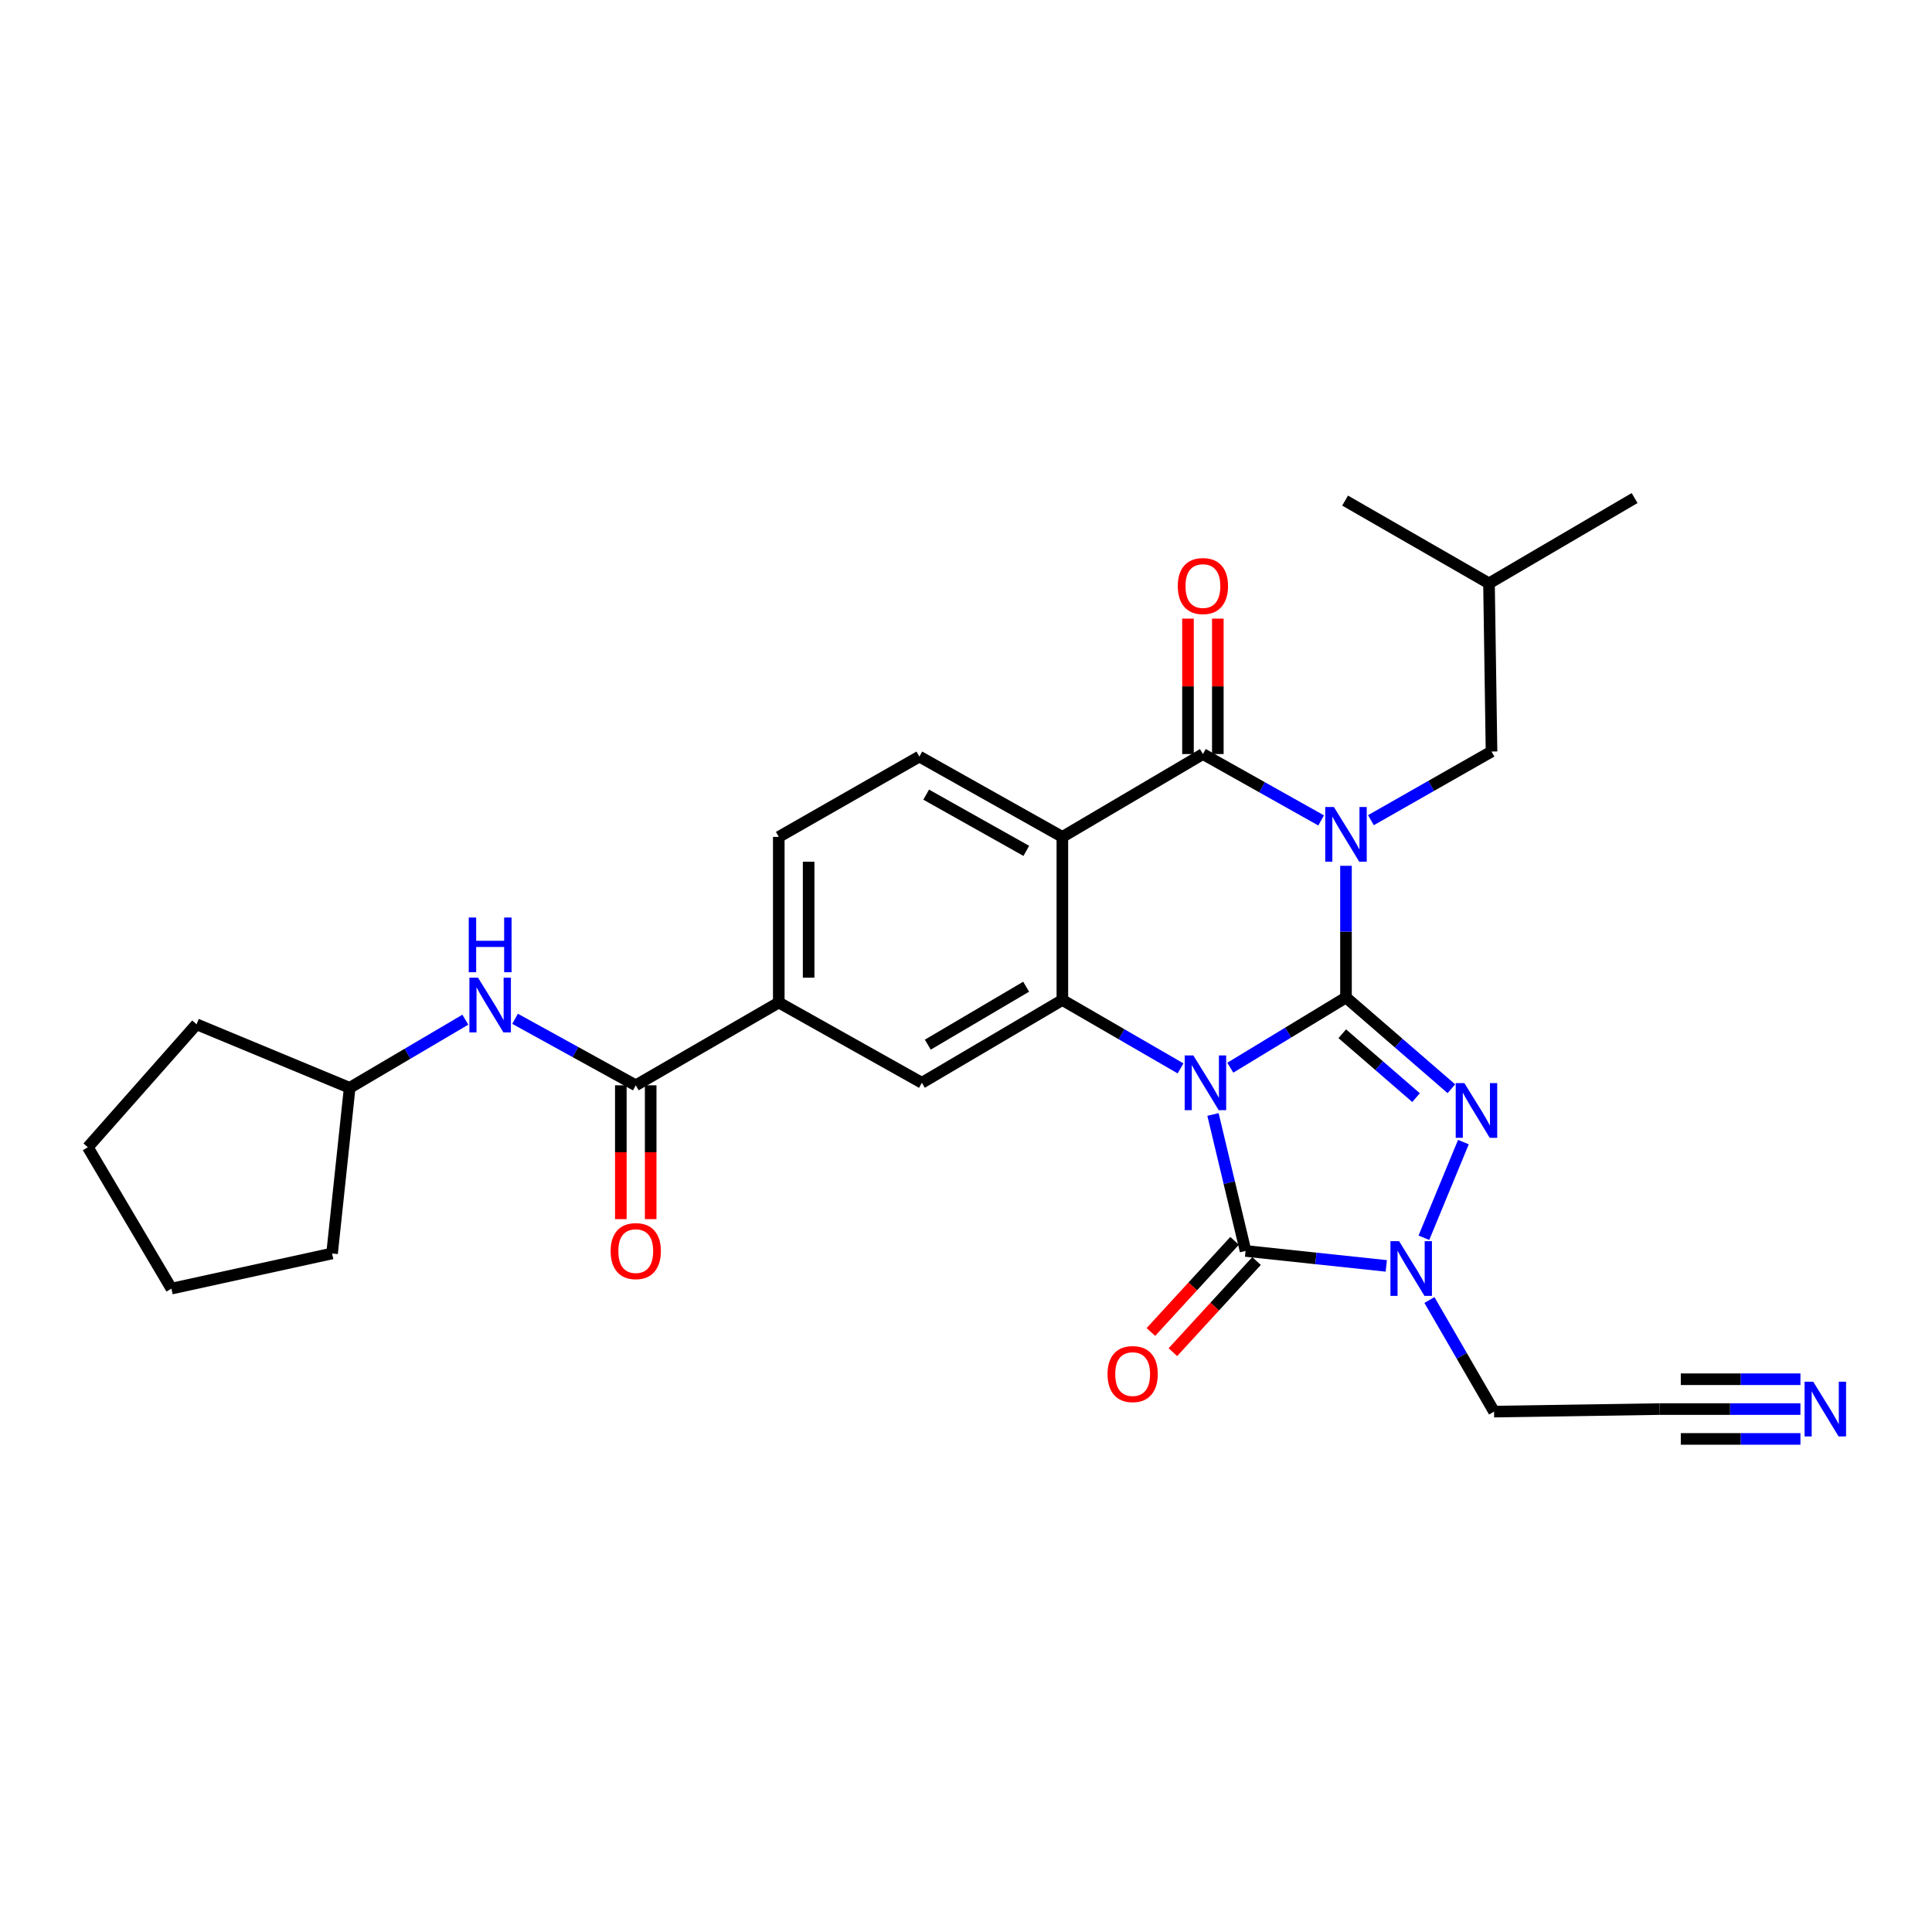 <?xml version='1.0' encoding='iso-8859-1'?>
<svg version='1.1' baseProfile='full'
              xmlns='http://www.w3.org/2000/svg'
                      xmlns:rdkit='http://www.rdkit.org/xml'
                      xmlns:xlink='http://www.w3.org/1999/xlink'
                  xml:space='preserve'
width='1000px' height='1000px' viewBox='0 0 1000 1000'>
<!-- END OF HEADER -->
<rect style='opacity:1.0;fill:#FFFFFF;stroke:none' width='1000' height='1000' x='0' y='0'> </rect>
<path class='bond-0' d='M 696.681,516.297 L 666.739,534.469' style='fill:none;fill-rule:evenodd;stroke:#000000;stroke-width:6px;stroke-linecap:butt;stroke-linejoin:miter;stroke-opacity:1' />
<path class='bond-0' d='M 666.739,534.469 L 636.797,552.641' style='fill:none;fill-rule:evenodd;stroke:#0000FF;stroke-width:6px;stroke-linecap:butt;stroke-linejoin:miter;stroke-opacity:1' />
<path class='bond-1' d='M 696.681,516.297 L 696.681,482.22' style='fill:none;fill-rule:evenodd;stroke:#000000;stroke-width:6px;stroke-linecap:butt;stroke-linejoin:miter;stroke-opacity:1' />
<path class='bond-1' d='M 696.681,482.22 L 696.681,448.142' style='fill:none;fill-rule:evenodd;stroke:#0000FF;stroke-width:6px;stroke-linecap:butt;stroke-linejoin:miter;stroke-opacity:1' />
<path class='bond-2' d='M 696.681,516.297 L 723.962,539.916' style='fill:none;fill-rule:evenodd;stroke:#000000;stroke-width:6px;stroke-linecap:butt;stroke-linejoin:miter;stroke-opacity:1' />
<path class='bond-2' d='M 723.962,539.916 L 751.242,563.535' style='fill:none;fill-rule:evenodd;stroke:#0000FF;stroke-width:6px;stroke-linecap:butt;stroke-linejoin:miter;stroke-opacity:1' />
<path class='bond-2' d='M 694.753,535.064 L 713.849,551.597' style='fill:none;fill-rule:evenodd;stroke:#000000;stroke-width:6px;stroke-linecap:butt;stroke-linejoin:miter;stroke-opacity:1' />
<path class='bond-2' d='M 713.849,551.597 L 732.945,568.13' style='fill:none;fill-rule:evenodd;stroke:#0000FF;stroke-width:6px;stroke-linecap:butt;stroke-linejoin:miter;stroke-opacity:1' />
<path class='bond-3' d='M 627.842,576.847 L 636.271,612.166' style='fill:none;fill-rule:evenodd;stroke:#0000FF;stroke-width:6px;stroke-linecap:butt;stroke-linejoin:miter;stroke-opacity:1' />
<path class='bond-3' d='M 636.271,612.166 L 644.701,647.485' style='fill:none;fill-rule:evenodd;stroke:#000000;stroke-width:6px;stroke-linecap:butt;stroke-linejoin:miter;stroke-opacity:1' />
<path class='bond-5' d='M 611.05,552.998 L 580.465,535.3' style='fill:none;fill-rule:evenodd;stroke:#0000FF;stroke-width:6px;stroke-linecap:butt;stroke-linejoin:miter;stroke-opacity:1' />
<path class='bond-5' d='M 580.465,535.3 L 549.88,517.602' style='fill:none;fill-rule:evenodd;stroke:#000000;stroke-width:6px;stroke-linecap:butt;stroke-linejoin:miter;stroke-opacity:1' />
<path class='bond-4' d='M 683.818,424.65 L 653.221,407.472' style='fill:none;fill-rule:evenodd;stroke:#0000FF;stroke-width:6px;stroke-linecap:butt;stroke-linejoin:miter;stroke-opacity:1' />
<path class='bond-4' d='M 653.221,407.472 L 622.624,390.294' style='fill:none;fill-rule:evenodd;stroke:#000000;stroke-width:6px;stroke-linecap:butt;stroke-linejoin:miter;stroke-opacity:1' />
<path class='bond-12' d='M 709.588,424.524 L 740.799,406.757' style='fill:none;fill-rule:evenodd;stroke:#0000FF;stroke-width:6px;stroke-linecap:butt;stroke-linejoin:miter;stroke-opacity:1' />
<path class='bond-12' d='M 740.799,406.757 L 772.009,388.989' style='fill:none;fill-rule:evenodd;stroke:#000000;stroke-width:6px;stroke-linecap:butt;stroke-linejoin:miter;stroke-opacity:1' />
<path class='bond-7' d='M 757.455,591.14 L 737.008,640.662' style='fill:none;fill-rule:evenodd;stroke:#0000FF;stroke-width:6px;stroke-linecap:butt;stroke-linejoin:miter;stroke-opacity:1' />
<path class='bond-16' d='M 639.01,642.261 L 617.354,665.847' style='fill:none;fill-rule:evenodd;stroke:#000000;stroke-width:6px;stroke-linecap:butt;stroke-linejoin:miter;stroke-opacity:1' />
<path class='bond-16' d='M 617.354,665.847 L 595.698,689.434' style='fill:none;fill-rule:evenodd;stroke:#FF0000;stroke-width:6px;stroke-linecap:butt;stroke-linejoin:miter;stroke-opacity:1' />
<path class='bond-16' d='M 650.391,652.71 L 628.735,676.297' style='fill:none;fill-rule:evenodd;stroke:#000000;stroke-width:6px;stroke-linecap:butt;stroke-linejoin:miter;stroke-opacity:1' />
<path class='bond-16' d='M 628.735,676.297 L 607.078,699.883' style='fill:none;fill-rule:evenodd;stroke:#FF0000;stroke-width:6px;stroke-linecap:butt;stroke-linejoin:miter;stroke-opacity:1' />
<path class='bond-29' d='M 644.701,647.485 L 681.118,651.354' style='fill:none;fill-rule:evenodd;stroke:#000000;stroke-width:6px;stroke-linecap:butt;stroke-linejoin:miter;stroke-opacity:1' />
<path class='bond-29' d='M 681.118,651.354 L 717.536,655.222' style='fill:none;fill-rule:evenodd;stroke:#0000FF;stroke-width:6px;stroke-linecap:butt;stroke-linejoin:miter;stroke-opacity:1' />
<path class='bond-6' d='M 622.624,390.294 L 549.88,433.176' style='fill:none;fill-rule:evenodd;stroke:#000000;stroke-width:6px;stroke-linecap:butt;stroke-linejoin:miter;stroke-opacity:1' />
<path class='bond-17' d='M 630.349,390.294 L 630.349,355.244' style='fill:none;fill-rule:evenodd;stroke:#000000;stroke-width:6px;stroke-linecap:butt;stroke-linejoin:miter;stroke-opacity:1' />
<path class='bond-17' d='M 630.349,355.244 L 630.349,320.195' style='fill:none;fill-rule:evenodd;stroke:#FF0000;stroke-width:6px;stroke-linecap:butt;stroke-linejoin:miter;stroke-opacity:1' />
<path class='bond-17' d='M 614.899,390.294 L 614.899,355.244' style='fill:none;fill-rule:evenodd;stroke:#000000;stroke-width:6px;stroke-linecap:butt;stroke-linejoin:miter;stroke-opacity:1' />
<path class='bond-17' d='M 614.899,355.244 L 614.899,320.195' style='fill:none;fill-rule:evenodd;stroke:#FF0000;stroke-width:6px;stroke-linecap:butt;stroke-linejoin:miter;stroke-opacity:1' />
<path class='bond-9' d='M 549.88,517.602 L 477.162,560.45' style='fill:none;fill-rule:evenodd;stroke:#000000;stroke-width:6px;stroke-linecap:butt;stroke-linejoin:miter;stroke-opacity:1' />
<path class='bond-9' d='M 531.129,510.718 L 480.227,540.712' style='fill:none;fill-rule:evenodd;stroke:#000000;stroke-width:6px;stroke-linecap:butt;stroke-linejoin:miter;stroke-opacity:1' />
<path class='bond-30' d='M 549.88,517.602 L 549.88,433.176' style='fill:none;fill-rule:evenodd;stroke:#000000;stroke-width:6px;stroke-linecap:butt;stroke-linejoin:miter;stroke-opacity:1' />
<path class='bond-11' d='M 549.88,433.176 L 475.858,391.599' style='fill:none;fill-rule:evenodd;stroke:#000000;stroke-width:6px;stroke-linecap:butt;stroke-linejoin:miter;stroke-opacity:1' />
<path class='bond-11' d='M 531.211,440.41 L 479.395,411.306' style='fill:none;fill-rule:evenodd;stroke:#000000;stroke-width:6px;stroke-linecap:butt;stroke-linejoin:miter;stroke-opacity:1' />
<path class='bond-18' d='M 739.871,672.892 L 756.597,701.77' style='fill:none;fill-rule:evenodd;stroke:#0000FF;stroke-width:6px;stroke-linecap:butt;stroke-linejoin:miter;stroke-opacity:1' />
<path class='bond-18' d='M 756.597,701.77 L 773.322,730.649' style='fill:none;fill-rule:evenodd;stroke:#000000;stroke-width:6px;stroke-linecap:butt;stroke-linejoin:miter;stroke-opacity:1' />
<path class='bond-8' d='M 329.065,561.755 L 403.097,518.907' style='fill:none;fill-rule:evenodd;stroke:#000000;stroke-width:6px;stroke-linecap:butt;stroke-linejoin:miter;stroke-opacity:1' />
<path class='bond-14' d='M 329.065,561.755 L 297.83,544.54' style='fill:none;fill-rule:evenodd;stroke:#000000;stroke-width:6px;stroke-linecap:butt;stroke-linejoin:miter;stroke-opacity:1' />
<path class='bond-14' d='M 297.83,544.54 L 266.595,527.325' style='fill:none;fill-rule:evenodd;stroke:#0000FF;stroke-width:6px;stroke-linecap:butt;stroke-linejoin:miter;stroke-opacity:1' />
<path class='bond-20' d='M 321.34,561.755 L 321.34,596.388' style='fill:none;fill-rule:evenodd;stroke:#000000;stroke-width:6px;stroke-linecap:butt;stroke-linejoin:miter;stroke-opacity:1' />
<path class='bond-20' d='M 321.34,596.388 L 321.34,631.022' style='fill:none;fill-rule:evenodd;stroke:#FF0000;stroke-width:6px;stroke-linecap:butt;stroke-linejoin:miter;stroke-opacity:1' />
<path class='bond-20' d='M 336.79,561.755 L 336.79,596.388' style='fill:none;fill-rule:evenodd;stroke:#000000;stroke-width:6px;stroke-linecap:butt;stroke-linejoin:miter;stroke-opacity:1' />
<path class='bond-20' d='M 336.79,596.388 L 336.79,631.022' style='fill:none;fill-rule:evenodd;stroke:#FF0000;stroke-width:6px;stroke-linecap:butt;stroke-linejoin:miter;stroke-opacity:1' />
<path class='bond-10' d='M 477.162,560.45 L 403.097,518.907' style='fill:none;fill-rule:evenodd;stroke:#000000;stroke-width:6px;stroke-linecap:butt;stroke-linejoin:miter;stroke-opacity:1' />
<path class='bond-31' d='M 403.097,518.907 L 403.097,433.176' style='fill:none;fill-rule:evenodd;stroke:#000000;stroke-width:6px;stroke-linecap:butt;stroke-linejoin:miter;stroke-opacity:1' />
<path class='bond-31' d='M 418.547,506.047 L 418.547,446.036' style='fill:none;fill-rule:evenodd;stroke:#000000;stroke-width:6px;stroke-linecap:butt;stroke-linejoin:miter;stroke-opacity:1' />
<path class='bond-19' d='M 475.858,391.599 L 403.097,433.176' style='fill:none;fill-rule:evenodd;stroke:#000000;stroke-width:6px;stroke-linecap:butt;stroke-linejoin:miter;stroke-opacity:1' />
<path class='bond-22' d='M 772.009,388.989 L 770.704,301.946' style='fill:none;fill-rule:evenodd;stroke:#000000;stroke-width:6px;stroke-linecap:butt;stroke-linejoin:miter;stroke-opacity:1' />
<path class='bond-13' d='M 931.9,729.336 L 895.476,729.336' style='fill:none;fill-rule:evenodd;stroke:#0000FF;stroke-width:6px;stroke-linecap:butt;stroke-linejoin:miter;stroke-opacity:1' />
<path class='bond-13' d='M 895.476,729.336 L 859.052,729.336' style='fill:none;fill-rule:evenodd;stroke:#000000;stroke-width:6px;stroke-linecap:butt;stroke-linejoin:miter;stroke-opacity:1' />
<path class='bond-13' d='M 931.9,713.886 L 900.94,713.886' style='fill:none;fill-rule:evenodd;stroke:#0000FF;stroke-width:6px;stroke-linecap:butt;stroke-linejoin:miter;stroke-opacity:1' />
<path class='bond-13' d='M 900.94,713.886 L 869.98,713.886' style='fill:none;fill-rule:evenodd;stroke:#000000;stroke-width:6px;stroke-linecap:butt;stroke-linejoin:miter;stroke-opacity:1' />
<path class='bond-13' d='M 931.9,744.786 L 900.94,744.786' style='fill:none;fill-rule:evenodd;stroke:#0000FF;stroke-width:6px;stroke-linecap:butt;stroke-linejoin:miter;stroke-opacity:1' />
<path class='bond-13' d='M 900.94,744.786 L 869.98,744.786' style='fill:none;fill-rule:evenodd;stroke:#000000;stroke-width:6px;stroke-linecap:butt;stroke-linejoin:miter;stroke-opacity:1' />
<path class='bond-21' d='M 240.854,527.79 L 210.92,545.425' style='fill:none;fill-rule:evenodd;stroke:#0000FF;stroke-width:6px;stroke-linecap:butt;stroke-linejoin:miter;stroke-opacity:1' />
<path class='bond-21' d='M 210.92,545.425 L 180.986,563.059' style='fill:none;fill-rule:evenodd;stroke:#000000;stroke-width:6px;stroke-linecap:butt;stroke-linejoin:miter;stroke-opacity:1' />
<path class='bond-15' d='M 859.052,729.336 L 773.322,730.649' style='fill:none;fill-rule:evenodd;stroke:#000000;stroke-width:6px;stroke-linecap:butt;stroke-linejoin:miter;stroke-opacity:1' />
<path class='bond-23' d='M 180.986,563.059 L 101.736,530.168' style='fill:none;fill-rule:evenodd;stroke:#000000;stroke-width:6px;stroke-linecap:butt;stroke-linejoin:miter;stroke-opacity:1' />
<path class='bond-24' d='M 180.986,563.059 L 171.879,648.79' style='fill:none;fill-rule:evenodd;stroke:#000000;stroke-width:6px;stroke-linecap:butt;stroke-linejoin:miter;stroke-opacity:1' />
<path class='bond-25' d='M 770.704,301.946 L 846.066,257.793' style='fill:none;fill-rule:evenodd;stroke:#000000;stroke-width:6px;stroke-linecap:butt;stroke-linejoin:miter;stroke-opacity:1' />
<path class='bond-26' d='M 770.704,301.946 L 696.226,259.106' style='fill:none;fill-rule:evenodd;stroke:#000000;stroke-width:6px;stroke-linecap:butt;stroke-linejoin:miter;stroke-opacity:1' />
<path class='bond-27' d='M 101.736,530.168 L 45.455,593.822' style='fill:none;fill-rule:evenodd;stroke:#000000;stroke-width:6px;stroke-linecap:butt;stroke-linejoin:miter;stroke-opacity:1' />
<path class='bond-28' d='M 171.879,648.79 L 88.732,666.987' style='fill:none;fill-rule:evenodd;stroke:#000000;stroke-width:6px;stroke-linecap:butt;stroke-linejoin:miter;stroke-opacity:1' />
<path class='bond-32' d='M 45.455,593.822 L 88.732,666.987' style='fill:none;fill-rule:evenodd;stroke:#000000;stroke-width:6px;stroke-linecap:butt;stroke-linejoin:miter;stroke-opacity:1' />
<path  class='atom-1' d='M 617.669 546.29
L 626.949 561.29
Q 627.869 562.77, 629.349 565.45
Q 630.829 568.13, 630.909 568.29
L 630.909 546.29
L 634.669 546.29
L 634.669 574.61
L 630.789 574.61
L 620.829 558.21
Q 619.669 556.29, 618.429 554.09
Q 617.229 551.89, 616.869 551.21
L 616.869 574.61
L 613.189 574.61
L 613.189 546.29
L 617.669 546.29
' fill='#0000FF'/>
<path  class='atom-2' d='M 690.421 417.712
L 699.701 432.712
Q 700.621 434.192, 702.101 436.872
Q 703.581 439.552, 703.661 439.712
L 703.661 417.712
L 707.421 417.712
L 707.421 446.032
L 703.541 446.032
L 693.581 429.632
Q 692.421 427.712, 691.181 425.512
Q 689.981 423.312, 689.621 422.632
L 689.621 446.032
L 685.941 446.032
L 685.941 417.712
L 690.421 417.712
' fill='#0000FF'/>
<path  class='atom-3' d='M 757.955 560.607
L 767.235 575.607
Q 768.155 577.087, 769.635 579.767
Q 771.115 582.447, 771.195 582.607
L 771.195 560.607
L 774.955 560.607
L 774.955 588.927
L 771.075 588.927
L 761.115 572.527
Q 759.955 570.607, 758.715 568.407
Q 757.515 566.207, 757.155 565.527
L 757.155 588.927
L 753.475 588.927
L 753.475 560.607
L 757.955 560.607
' fill='#0000FF'/>
<path  class='atom-8' d='M 724.171 642.432
L 733.451 657.432
Q 734.371 658.912, 735.851 661.592
Q 737.331 664.272, 737.411 664.432
L 737.411 642.432
L 741.171 642.432
L 741.171 670.752
L 737.291 670.752
L 727.331 654.352
Q 726.171 652.432, 724.931 650.232
Q 723.731 648.032, 723.371 647.352
L 723.371 670.752
L 719.691 670.752
L 719.691 642.432
L 724.171 642.432
' fill='#0000FF'/>
<path  class='atom-14' d='M 938.523 715.176
L 947.803 730.176
Q 948.723 731.656, 950.203 734.336
Q 951.683 737.016, 951.763 737.176
L 951.763 715.176
L 955.523 715.176
L 955.523 743.496
L 951.643 743.496
L 941.683 727.096
Q 940.523 725.176, 939.283 722.976
Q 938.083 720.776, 937.723 720.096
L 937.723 743.496
L 934.043 743.496
L 934.043 715.176
L 938.523 715.176
' fill='#0000FF'/>
<path  class='atom-15' d='M 247.444 506.06
L 256.724 521.06
Q 257.644 522.54, 259.124 525.22
Q 260.604 527.9, 260.684 528.06
L 260.684 506.06
L 264.444 506.06
L 264.444 534.38
L 260.564 534.38
L 250.604 517.98
Q 249.444 516.06, 248.204 513.86
Q 247.004 511.66, 246.644 510.98
L 246.644 534.38
L 242.964 534.38
L 242.964 506.06
L 247.444 506.06
' fill='#0000FF'/>
<path  class='atom-15' d='M 242.624 474.908
L 246.464 474.908
L 246.464 486.948
L 260.944 486.948
L 260.944 474.908
L 264.784 474.908
L 264.784 503.228
L 260.944 503.228
L 260.944 490.148
L 246.464 490.148
L 246.464 503.228
L 242.624 503.228
L 242.624 474.908
' fill='#0000FF'/>
<path  class='atom-17' d='M 573.257 711.219
Q 573.257 704.419, 576.617 700.619
Q 579.977 696.819, 586.257 696.819
Q 592.537 696.819, 595.897 700.619
Q 599.257 704.419, 599.257 711.219
Q 599.257 718.099, 595.857 722.019
Q 592.457 725.899, 586.257 725.899
Q 580.017 725.899, 576.617 722.019
Q 573.257 718.139, 573.257 711.219
M 586.257 722.699
Q 590.577 722.699, 592.897 719.819
Q 595.257 716.899, 595.257 711.219
Q 595.257 705.659, 592.897 702.859
Q 590.577 700.019, 586.257 700.019
Q 581.937 700.019, 579.577 702.819
Q 577.257 705.619, 577.257 711.219
Q 577.257 716.939, 579.577 719.819
Q 581.937 722.699, 586.257 722.699
' fill='#FF0000'/>
<path  class='atom-18' d='M 609.624 303.339
Q 609.624 296.539, 612.984 292.739
Q 616.344 288.939, 622.624 288.939
Q 628.904 288.939, 632.264 292.739
Q 635.624 296.539, 635.624 303.339
Q 635.624 310.219, 632.224 314.139
Q 628.824 318.019, 622.624 318.019
Q 616.384 318.019, 612.984 314.139
Q 609.624 310.259, 609.624 303.339
M 622.624 314.819
Q 626.944 314.819, 629.264 311.939
Q 631.624 309.019, 631.624 303.339
Q 631.624 297.779, 629.264 294.979
Q 626.944 292.139, 622.624 292.139
Q 618.304 292.139, 615.944 294.939
Q 613.624 297.739, 613.624 303.339
Q 613.624 309.059, 615.944 311.939
Q 618.304 314.819, 622.624 314.819
' fill='#FF0000'/>
<path  class='atom-21' d='M 316.065 647.565
Q 316.065 640.765, 319.425 636.965
Q 322.785 633.165, 329.065 633.165
Q 335.345 633.165, 338.705 636.965
Q 342.065 640.765, 342.065 647.565
Q 342.065 654.445, 338.665 658.365
Q 335.265 662.245, 329.065 662.245
Q 322.825 662.245, 319.425 658.365
Q 316.065 654.485, 316.065 647.565
M 329.065 659.045
Q 333.385 659.045, 335.705 656.165
Q 338.065 653.245, 338.065 647.565
Q 338.065 642.005, 335.705 639.205
Q 333.385 636.365, 329.065 636.365
Q 324.745 636.365, 322.385 639.165
Q 320.065 641.965, 320.065 647.565
Q 320.065 653.285, 322.385 656.165
Q 324.745 659.045, 329.065 659.045
' fill='#FF0000'/>
</svg>
